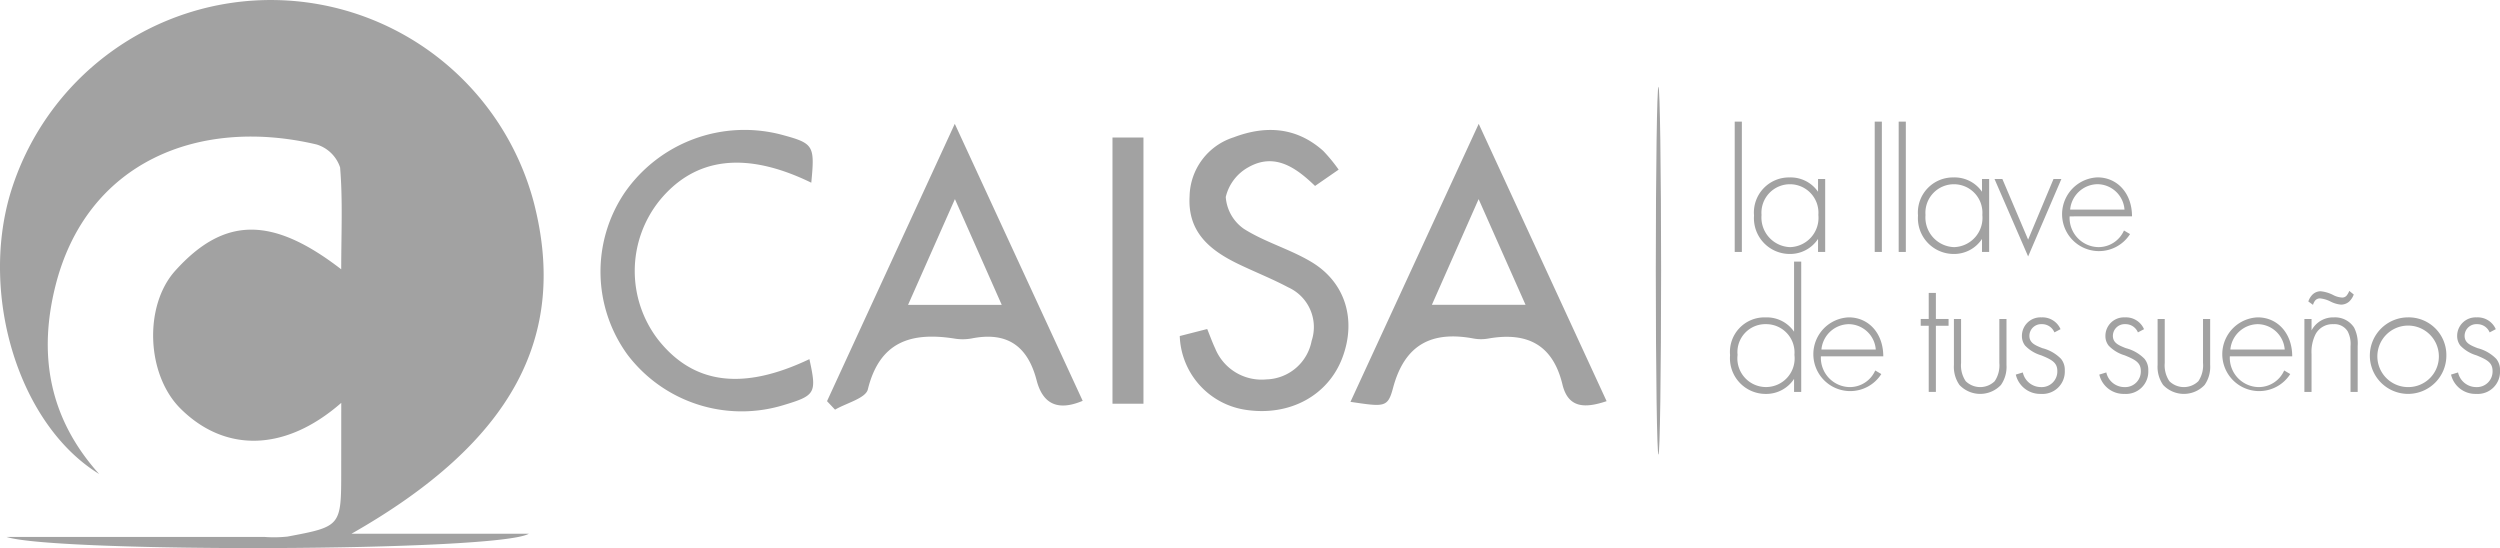<svg xmlns="http://www.w3.org/2000/svg" width="249.482" height="54.696" viewBox="0 0 249.482 54.696">
  <g id="Grupo_35" data-name="Grupo 35" transform="translate(-1755.788 -2111.453)">
    <path id="Trazado_108" data-name="Trazado 108" d="M1789.843,2151.656c-5.612,4.911-11.625,4.968-16.046.568-3.412-3.4-3.668-10.271-.512-13.766,4.846-5.368,9.616-5.486,16.554-.13,0-3.564.162-6.883-.111-10.167a3.569,3.569,0,0,0-2.337-2.288c-11.805-2.792-23.017,1.778-26.091,14.188-1.618,6.533-.792,12.942,4.381,18.694-8-4.914-11.878-17.711-8.884-27.92a27.151,27.151,0,0,1,52.245.758c3.5,13.445-2.124,24-18.185,33.126h17.7c-3.136,1.815-47.392,1.883-52.124.314h25.725a12.74,12.74,0,0,0,2.319-.033c5.365-1.009,5.362-1.025,5.362-6.563Z" fill="#a2a2a2"/>
    <path id="Trazado_109" data-name="Trazado 109" d="M1879.863,2153.854c-2.626,1.108-4.02.179-4.6-2.054-.891-3.43-2.955-4.883-6.509-4.166a5.03,5.03,0,0,1-1.732,0c-4.278-.658-7.422.3-8.6,5.08-.218.886-2.139,1.359-3.273,2.022l-.8-.849,12.75-27.676Zm-12.751-20.133-4.677,10.557h9.35Z" transform="translate(-16.03 -2.401)" fill="#a2a2a2"/>
    <path id="Trazado_110" data-name="Trazado 110" d="M1929.527,2126.212l12.763,27.674c-2.206.741-3.84.685-4.409-1.671-.966-4-3.547-5.255-7.406-4.577a4.126,4.126,0,0,1-1.444,0c-4.209-.791-6.9.6-8.055,4.936-.525,1.969-.861,1.882-4.247,1.381C1920.962,2144.779,1925.151,2135.7,1929.527,2126.212Zm-4.672,18.057h9.344c-1.589-3.578-3.04-6.847-4.681-10.546C1927.878,2137.434,1926.428,2140.714,1924.855,2144.269Z" transform="translate(-26.174 -2.4)" fill="#a2a2a2"/>
    <path id="Trazado_111" data-name="Trazado 111" d="M1912.24,2130.9l-2.355,1.628c-1.914-1.85-4.045-3.353-6.668-1.857a4.6,4.6,0,0,0-2.242,2.963,4.239,4.239,0,0,0,1.825,3.186c2.1,1.326,4.6,2.016,6.732,3.3,3.408,2.042,4.5,5.8,3.077,9.56-1.429,3.775-5.262,5.846-9.619,5.194a7.719,7.719,0,0,1-6.606-7.368l2.74-.7c.263.645.5,1.31.8,1.949a5,5,0,0,0,5.113,3.078,4.727,4.727,0,0,0,4.508-3.848,4.351,4.351,0,0,0-2.346-5.343c-1.614-.859-3.327-1.531-4.975-2.327-2.85-1.376-5.071-3.194-4.858-6.772a6.3,6.3,0,0,1,4.39-5.864c3.189-1.215,6.269-1.036,8.939,1.344A16.116,16.116,0,0,1,1912.24,2130.9Z" transform="translate(-22.865 -2.519)" fill="#a2a2a2"/>
    <path id="Trazado_112" data-name="Trazado 112" d="M1848.388,2132.2c-6.544-3.188-11.614-2.541-15.147,1.786a11.228,11.228,0,0,0-.131,13.888c3.53,4.459,8.455,5.09,15.09,1.933.744,3.413.623,3.626-2.622,4.6a14.3,14.3,0,0,1-15.53-5.042,14.087,14.087,0,0,1-.257-16.21,14.553,14.553,0,0,1,15.576-5.759C1848.641,2128.278,1848.748,2128.441,1848.388,2132.2Z" transform="translate(-11.639 -2.515)" fill="#a2a2a2"/>
    <path id="Trazado_113" data-name="Trazado 113" d="M1888.368,2127.841h3.091v26.565h-3.091Z" transform="translate(-21.562 -2.665)" fill="#a2a2a2"/>
    <ellipse id="Elipse_9" data-name="Elipse 9" cx="0.265" cy="18.361" rx="0.265" ry="18.361" transform="translate(1921.025 2120.109)" fill="#a2a2a2"/>
    <g id="Grupo_34" data-name="Grupo 34" transform="translate(1928.436 2123.59)">
      <path id="Trazado_114" data-name="Trazado 114" d="M1963.234,2125.947v13.006h-.713v-13.006Z" transform="translate(-1962.057 -2125.947)" fill="#a2a2a2"/>
      <path id="Trazado_115" data-name="Trazado 115" d="M1971.209,2132.755h.714v7.279h-.714v-1.3a3.324,3.324,0,0,1-2.837,1.5,3.569,3.569,0,0,1-3.55-3.836,3.5,3.5,0,0,1,3.55-3.8,3.322,3.322,0,0,1,2.837,1.428Zm-5.638,3.586a2.96,2.96,0,0,0,2.854,3.212,2.924,2.924,0,0,0,2.818-3.212,2.845,2.845,0,1,0-5.673,0Z" transform="translate(-1962.431 -2127.028)" fill="#a2a2a2"/>
      <path id="Trazado_116" data-name="Trazado 116" d="M1979.919,2125.947v13.006h-.713v-13.006Z" transform="translate(-1964.771 -2125.947)" fill="#a2a2a2"/>
      <path id="Trazado_117" data-name="Trazado 117" d="M1982.774,2125.947v13.006h-.713v-13.006Z" transform="translate(-1965.235 -2125.947)" fill="#a2a2a2"/>
      <path id="Trazado_118" data-name="Trazado 118" d="M1990.75,2132.755h.714v7.279h-.714v-1.3a3.322,3.322,0,0,1-2.836,1.5,3.569,3.569,0,0,1-3.55-3.836,3.5,3.5,0,0,1,3.55-3.8,3.322,3.322,0,0,1,2.836,1.428Zm-5.637,3.586a2.96,2.96,0,0,0,2.854,3.212,2.924,2.924,0,0,0,2.818-3.212,2.845,2.845,0,1,0-5.673,0Z" transform="translate(-1965.609 -2127.028)" fill="#a2a2a2"/>
      <path id="Trazado_119" data-name="Trazado 119" d="M1994.268,2132.786l2.569,6.048,2.533-6.048h.786l-3.318,7.726-3.354-7.726Z" transform="translate(-1967.093 -2127.059)" fill="#a2a2a2"/>
      <path id="Trazado_120" data-name="Trazado 120" d="M2002.288,2136.483a2.923,2.923,0,0,0,2.891,3.069,2.779,2.779,0,0,0,2.533-1.659l.607.356a3.68,3.68,0,1,1-3.247-5.656c1.963,0,3.443,1.57,3.443,3.889Zm5.477-.678a2.733,2.733,0,0,0-2.694-2.533,2.783,2.783,0,0,0-2.73,2.533Z" transform="translate(-1968.403 -2127.028)" fill="#a2a2a2"/>
      <path id="Trazado_121" data-name="Trazado 121" d="M1968.354,2142.627h.714v13.006h-.714v-1.3a3.316,3.316,0,0,1-2.818,1.5,3.562,3.562,0,0,1-3.568-3.872,3.446,3.446,0,0,1,3.568-3.764,3.293,3.293,0,0,1,2.818,1.427Zm-5.637,9.313a2.858,2.858,0,1,0,5.673,0,2.831,2.831,0,0,0-2.854-3.069A2.787,2.787,0,0,0,1962.716,2151.94Z" transform="translate(-1961.967 -2128.66)" fill="#a2a2a2"/>
      <path id="Trazado_122" data-name="Trazado 122" d="M1972.646,2153.165a2.922,2.922,0,0,0,2.89,3.068,2.778,2.778,0,0,0,2.534-1.659l.606.357a3.68,3.68,0,1,1-3.247-5.656c1.962,0,3.443,1.57,3.443,3.89Zm5.477-.678a2.734,2.734,0,0,0-2.694-2.534,2.782,2.782,0,0,0-2.73,2.534Z" transform="translate(-1963.582 -2129.741)" fill="#a2a2a2"/>
      <path id="Trazado_123" data-name="Trazado 123" d="M1986.2,2149.638v6.6h-.714v-6.6h-.8v-.678h.8v-2.6h.714v2.6h1.266v.678Z" transform="translate(-1965.661 -2129.266)" fill="#a2a2a2"/>
      <path id="Trazado_124" data-name="Trazado 124" d="M1989.359,2149.466v4.389a2.819,2.819,0,0,0,.464,1.82,2.069,2.069,0,0,0,2.891,0,2.825,2.825,0,0,0,.464-1.82v-4.389h.713v4.585a3.148,3.148,0,0,1-.553,2,2.848,2.848,0,0,1-4.14,0,3.147,3.147,0,0,1-.553-2v-4.585Z" transform="translate(-1966.306 -2129.772)" fill="#a2a2a2"/>
      <path id="Trazado_125" data-name="Trazado 125" d="M1999.873,2150.774a1.331,1.331,0,0,0-1.266-.821,1.173,1.173,0,0,0-1.231,1.16c0,.714.57.945,1.284,1.232a3.984,3.984,0,0,1,1.874,1.07,1.752,1.752,0,0,1,.374,1.177,2.222,2.222,0,0,1-2.372,2.32,2.493,2.493,0,0,1-2.516-1.927l.7-.214a1.857,1.857,0,0,0,1.82,1.463,1.56,1.56,0,0,0,1.623-1.605c0-.821-.517-1.125-1.623-1.57a3.615,3.615,0,0,1-1.589-.964,1.528,1.528,0,0,1-.321-.945,1.847,1.847,0,0,1,1.944-1.873,1.96,1.96,0,0,1,1.909,1.177Z" transform="translate(-1967.505 -2129.741)" fill="#a2a2a2"/>
      <path id="Trazado_126" data-name="Trazado 126" d="M2009.824,2150.774a1.332,1.332,0,0,0-1.267-.821,1.172,1.172,0,0,0-1.231,1.16c0,.714.571.945,1.284,1.232a3.981,3.981,0,0,1,1.873,1.07,1.751,1.751,0,0,1,.375,1.177,2.223,2.223,0,0,1-2.373,2.32,2.492,2.492,0,0,1-2.515-1.927l.7-.214a1.857,1.857,0,0,0,1.82,1.463,1.56,1.56,0,0,0,1.624-1.605c0-.821-.518-1.125-1.624-1.57a3.613,3.613,0,0,1-1.588-.964,1.528,1.528,0,0,1-.322-.945,1.848,1.848,0,0,1,1.945-1.873,1.958,1.958,0,0,1,1.908,1.177Z" transform="translate(-1969.123 -2129.741)" fill="#a2a2a2"/>
      <path id="Trazado_127" data-name="Trazado 127" d="M2013.631,2149.466v4.389a2.819,2.819,0,0,0,.464,1.82,2.068,2.068,0,0,0,2.89,0,2.82,2.82,0,0,0,.465-1.82v-4.389h.713v4.585a3.143,3.143,0,0,1-.553,2,2.847,2.847,0,0,1-4.139,0,3.148,3.148,0,0,1-.553-2v-4.585Z" transform="translate(-1970.253 -2129.772)" fill="#a2a2a2"/>
      <path id="Trazado_128" data-name="Trazado 128" d="M2021.381,2153.165a2.922,2.922,0,0,0,2.89,3.068,2.779,2.779,0,0,0,2.534-1.659l.606.357a3.68,3.68,0,1,1-3.247-5.656c1.963,0,3.443,1.57,3.443,3.89Zm5.477-.678a2.734,2.734,0,0,0-2.695-2.534,2.783,2.783,0,0,0-2.73,2.534Z" transform="translate(-1971.508 -2129.741)" fill="#a2a2a2"/>
      <path id="Trazado_129" data-name="Trazado 129" d="M2030.413,2148.922h.714v1.142a2.431,2.431,0,0,1,2.23-1.3,2.261,2.261,0,0,1,2.016,1.017,3.505,3.505,0,0,1,.357,1.838v4.584h-.713v-4.584a2.7,2.7,0,0,0-.286-1.463,1.547,1.547,0,0,0-1.428-.714,1.912,1.912,0,0,0-1.784,1.017,3.948,3.948,0,0,0-.393,1.962v3.782h-.714Zm.392-1.748a1.747,1.747,0,0,1,.41-.678,1.166,1.166,0,0,1,.822-.339,3.516,3.516,0,0,1,1.285.393,2.141,2.141,0,0,0,.838.232.559.559,0,0,0,.482-.214,1.708,1.708,0,0,0,.25-.446l.446.357a1.818,1.818,0,0,1-.464.713,1.256,1.256,0,0,1-.8.3,2.858,2.858,0,0,1-1.034-.3,2.9,2.9,0,0,0-1.053-.322.615.615,0,0,0-.5.214,1.205,1.205,0,0,0-.214.429Z" transform="translate(-1973.099 -2129.228)" fill="#a2a2a2"/>
      <path id="Trazado_130" data-name="Trazado 130" d="M2045.848,2153.093a3.818,3.818,0,1,1-3.818-3.818A3.756,3.756,0,0,1,2045.848,2153.093Zm-.749,0a3.069,3.069,0,1,0-3.068,3.14A3.052,3.052,0,0,0,2045.1,2153.093Z" transform="translate(-1974.367 -2129.741)" fill="#a2a2a2"/>
      <path id="Trazado_131" data-name="Trazado 131" d="M2051.74,2150.774a1.331,1.331,0,0,0-1.267-.821,1.173,1.173,0,0,0-1.231,1.16c0,.714.571.945,1.286,1.232a3.989,3.989,0,0,1,1.873,1.07,1.752,1.752,0,0,1,.375,1.177,2.223,2.223,0,0,1-2.372,2.32,2.492,2.492,0,0,1-2.516-1.927l.7-.214a1.858,1.858,0,0,0,1.821,1.463,1.56,1.56,0,0,0,1.623-1.605c0-.821-.518-1.125-1.623-1.57a3.615,3.615,0,0,1-1.589-.964,1.533,1.533,0,0,1-.321-.945,1.847,1.847,0,0,1,1.944-1.873,1.96,1.96,0,0,1,1.909,1.177Z" transform="translate(-1975.94 -2129.741)" fill="#a2a2a2"/>
    </g>
  </g>
</svg>
